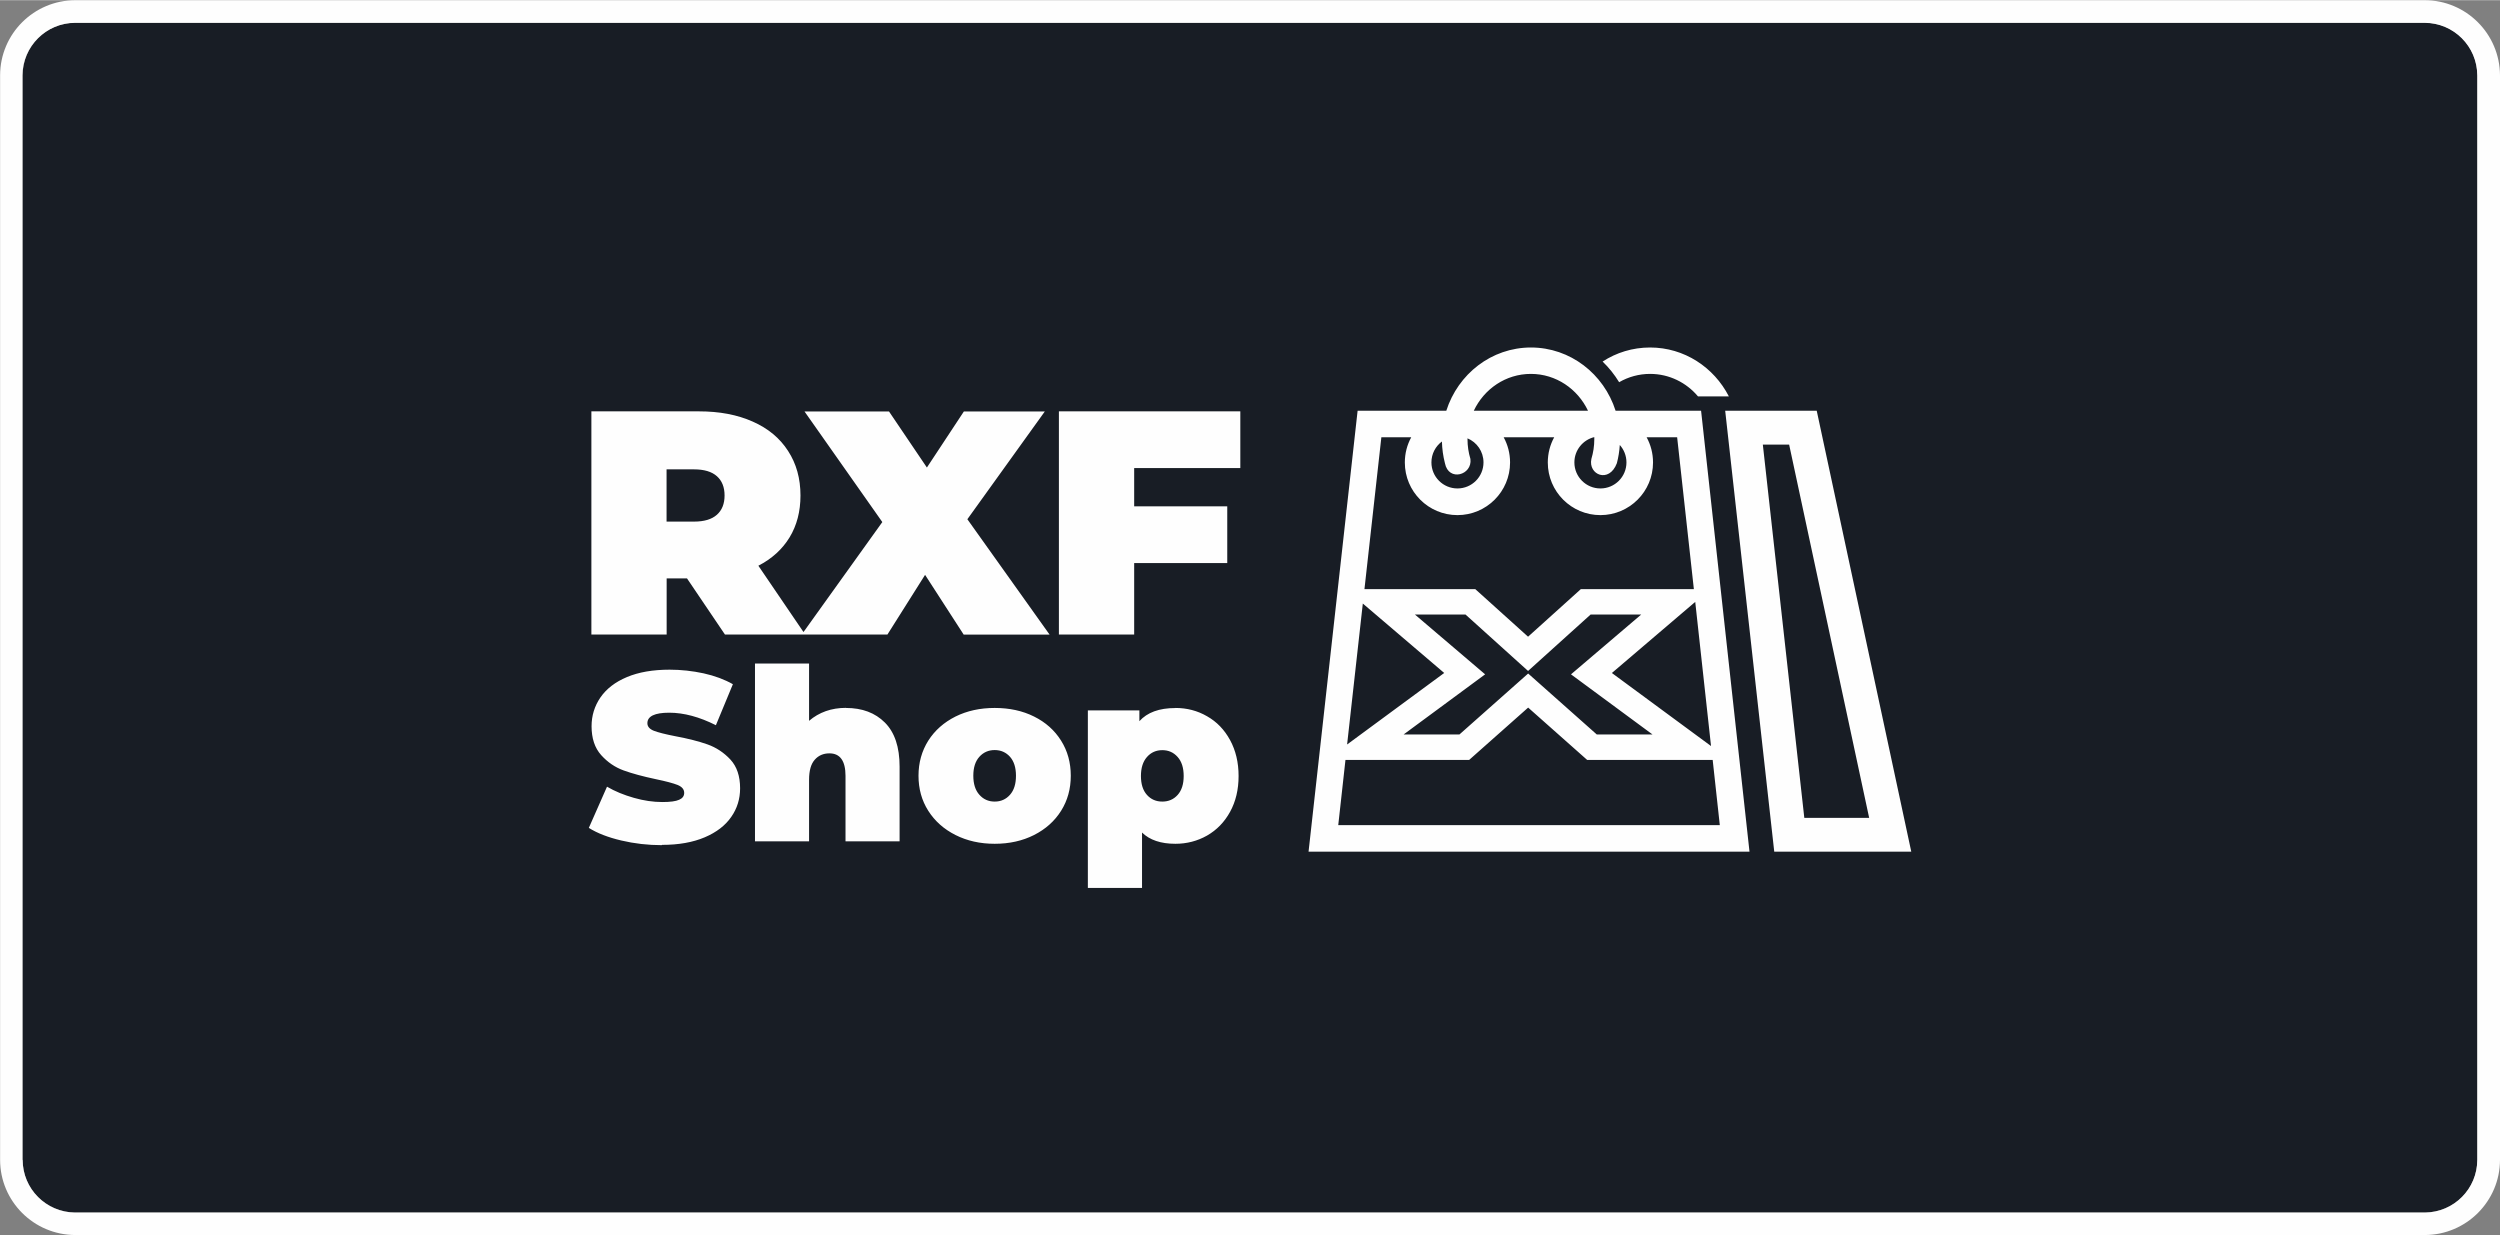 <?xml version="1.0" encoding="UTF-8"?>
<!DOCTYPE svg PUBLIC "-//W3C//DTD SVG 1.1//EN" "http://www.w3.org/Graphics/SVG/1.1/DTD/svg11.dtd">
<!-- Creator: CorelDRAW 2020 (64-Bit) -->
<svg xmlns="http://www.w3.org/2000/svg" xml:space="preserve" width="1.107in" height="0.547in" version="1.1" style="shape-rendering:geometricPrecision; text-rendering:geometricPrecision; image-rendering:optimizeQuality; fill-rule:evenodd; clip-rule:evenodd"
viewBox="0 0 273.68 135.19"
 xmlns:xlink="http://www.w3.org/1999/xlink"
 xmlns:xodm="http://www.corel.com/coreldraw/odm/2003">
 <rect x="0" y="0" width="273.68" height="135.19" fill="#808080" stroke="none"/>
 <defs>
  <style type="text/css">
   <![CDATA[
    .fil1 {fill:#FEFEFE}
    .fil0 {fill:#181D25}
   ]]>
  </style>
 </defs>
 <g id="Layer_x0020_1">
  <path class="fil0" d="M265.44 2.47l-257.19 0c-3.18,0 -5.76,2.58 -5.77,5.76l0 118.71c0,3.12 2.48,5.66 5.59,5.77l257.54 0c3.11,-0.11 5.59,-2.65 5.59,-5.77l0 -118.71c-0.01,-3.19 -2.59,-5.76 -5.77,-5.76z"/>
  <path class="fil1" d="M265.43 0c4.54,0 8.23,3.68 8.25,8.23l0 118.71c0,4.54 -3.69,8.23 -8.24,8.24l-257.19 0c-4.56,-0.01 -8.24,-3.7 -8.24,-8.24l0 -118.71c0.01,-4.56 3.71,-8.23 8.25,-8.23l257.18 0zm-262.95 126.95c0,3.18 2.58,5.76 5.76,5.77l257.19 0c3.19,-0.01 5.76,-2.59 5.76,-5.77l0 -118.71c-0.01,-3.19 -2.59,-5.76 -5.77,-5.76l-257.19 0c-3.18,0 -5.76,2.58 -5.77,5.76l0 118.71z"/>
  <path class="fil1" d="M188.85 44.94l10.03 0 10.35 48.27 -15 0 -5.37 -48.27zm-64.69 6.28l0 4.19 10.19 0 0 6.21 -10.19 0 0 7.82 -8.24 0 0 -24.43 19.86 0 0 6.21 -11.62 0zm-18.67 18.22l-4.22 -6.53 -4.12 6.53 -9 0 -0.38 0 -8.41 0 -4.15 -6.14 -2.23 0 0 6.14 -8.24 0 0 -24.43 11.76 0c2.26,0 4.22,0.37 5.9,1.12 1.68,0.74 2.97,1.81 3.87,3.21 0.91,1.4 1.36,3.02 1.36,4.89 0,1.74 -0.4,3.27 -1.19,4.57 -0.79,1.3 -1.93,2.34 -3.42,3.11l4.94 7.26 8.63 -12.04 -8.52 -12.11 9.25 0 4.15 6.14 4.05 -6.14 8.86 0 -8.48 11.8 9 12.63 -9.42 0zm-26.17 -15.22c0,-0.91 -0.28,-1.61 -0.84,-2.11 -0.56,-0.5 -1.4,-0.75 -2.51,-0.75l-3 0 0 5.72 3 0c1.12,0 1.95,-0.25 2.51,-0.75 0.56,-0.5 0.84,-1.2 0.84,-2.11zm49.35 23.26c1.26,0 2.42,0.3 3.47,0.91 1.06,0.6 1.9,1.47 2.52,2.61 0.62,1.14 0.93,2.45 0.93,3.93 0,1.49 -0.31,2.79 -0.93,3.92 -0.62,1.13 -1.46,1.99 -2.52,2.6 -1.06,0.6 -2.22,0.9 -3.47,0.9 -1.59,0 -2.81,-0.41 -3.65,-1.23l0 6.06 -5.93 0 0 -19.43 5.64 0 0 1.18c0.86,-0.96 2.17,-1.44 3.93,-1.44zm-56.22 15.02c-1.52,0 -3,-0.17 -4.44,-0.51 -1.44,-0.34 -2.63,-0.8 -3.55,-1.38l1.99 -4.51c0.87,0.51 1.85,0.91 2.94,1.22 1.08,0.31 2.12,0.46 3.12,0.46 0.86,0 1.47,-0.08 1.84,-0.25 0.37,-0.16 0.55,-0.41 0.55,-0.75 0,-0.39 -0.24,-0.67 -0.72,-0.87 -0.48,-0.19 -1.27,-0.4 -2.37,-0.63 -1.42,-0.3 -2.6,-0.62 -3.54,-0.96 -0.94,-0.34 -1.76,-0.9 -2.46,-1.68 -0.7,-0.78 -1.05,-1.83 -1.05,-3.16 0,-1.15 0.32,-2.2 0.97,-3.15 0.65,-0.94 1.61,-1.69 2.9,-2.23 1.29,-0.54 2.84,-0.81 4.68,-0.81 1.26,0 2.5,0.14 3.71,0.4 1.22,0.27 2.29,0.67 3.21,1.19l-1.86 4.49c-1.8,-0.91 -3.51,-1.37 -5.11,-1.37 -1.59,0 -2.39,0.39 -2.39,1.15 0,0.37 0.24,0.64 0.71,0.83 0.47,0.18 1.25,0.38 2.33,0.59 1.4,0.26 2.58,0.56 3.54,0.9 0.96,0.34 1.8,0.9 2.51,1.66 0.71,0.77 1.06,1.82 1.06,3.15 0,1.15 -0.32,2.2 -0.97,3.13 -0.65,0.94 -1.61,1.68 -2.9,2.23 -1.29,0.55 -2.85,0.83 -4.68,0.83zm20.16 -15.02c1.77,0 3.19,0.53 4.26,1.6 1.07,1.07 1.61,2.67 1.61,4.82l0 8.18 -5.92 0 0 -7.16c0,-1.64 -0.59,-2.47 -1.76,-2.47 -0.66,0 -1.2,0.23 -1.61,0.7 -0.41,0.46 -0.62,1.19 -0.62,2.19l0 6.74 -5.92 0 0 -19.46 5.92 0 0 6.27c1.1,-0.94 2.45,-1.42 4.04,-1.42zm16.28 14.87c-1.59,0 -3.02,-0.32 -4.29,-0.96 -1.27,-0.64 -2.26,-1.52 -2.98,-2.65 -0.72,-1.13 -1.07,-2.41 -1.07,-3.84 0,-1.43 0.36,-2.71 1.07,-3.84 0.72,-1.13 1.71,-2 2.98,-2.64 1.27,-0.63 2.7,-0.94 4.29,-0.94 1.61,0 3.05,0.31 4.31,0.94 1.27,0.63 2.25,1.51 2.96,2.64 0.71,1.13 1.06,2.41 1.06,3.84 0,1.43 -0.35,2.71 -1.06,3.84 -0.71,1.13 -1.7,2.01 -2.96,2.65 -1.27,0.64 -2.7,0.96 -4.31,0.96zm0 -4.62c0.68,0 1.24,-0.25 1.68,-0.75 0.44,-0.5 0.65,-1.19 0.65,-2.08 0,-0.89 -0.22,-1.58 -0.65,-2.07 -0.44,-0.49 -1,-0.74 -1.68,-0.74 -0.68,0 -1.24,0.25 -1.68,0.74 -0.44,0.49 -0.66,1.18 -0.66,2.07 0,0.89 0.22,1.59 0.66,2.08 0.44,0.5 1,0.75 1.68,0.75zm18.35 0c0.68,0 1.24,-0.24 1.68,-0.73 0.44,-0.49 0.66,-1.18 0.66,-2.07 0,-0.89 -0.22,-1.59 -0.66,-2.08 -0.44,-0.5 -1,-0.75 -1.68,-0.75 -0.68,0 -1.24,0.25 -1.68,0.75 -0.44,0.5 -0.66,1.19 -0.66,2.08 0,0.89 0.22,1.58 0.66,2.07 0.44,0.49 1,0.73 1.68,0.73zm49.22 -14.08l9.12 -7.78 1.73 15.78 -10.86 -8zm8.97 -9.18l-12.37 -0 -5.78 5.21 -5.78 -5.21 -12.13 0 1.85 -16.62 3.27 0c-0.45,0.82 -0.7,1.76 -0.7,2.76 0,3.18 2.58,5.76 5.76,5.76 3.18,0 5.76,-2.58 5.76,-5.76 0,-1 -0.25,-1.94 -0.7,-2.76l5.53 0c-0.45,0.82 -0.7,1.76 -0.7,2.76 0,3.18 2.58,5.76 5.76,5.76 3.18,0 5.76,-2.58 5.76,-5.76 0,-1 -0.25,-1.94 -0.7,-2.76l3.34 0 1.83 16.62zm-36.24 1.58l8.91 7.6 -10.63 7.83 1.72 -15.43zm-1.9 17.12l13.54 -0 6.46 -5.73 6.46 5.73 13.74 0 0.78 7.14 -41.77 0 0.79 -7.14zm27.51 -2.79l-7.51 -6.67 -7.52 6.67 -6.11 0 8.92 -6.58 -7.69 -6.55 5.54 0 6.85 6.18 6.85 -6.18 5.54 0 -7.69 6.55 8.92 6.58 -6.11 0zm5.84 -42.36c3.74,0 6.99,2.17 8.62,5.35l-3.38 0c-1.27,-1.51 -3.15,-2.46 -5.24,-2.46 -1.23,0 -2.39,0.33 -3.39,0.91 -0.51,-0.83 -1.11,-1.59 -1.81,-2.26 1.5,-0.98 3.29,-1.54 5.2,-1.54zm-13.05 0c4.32,0 7.99,2.9 9.27,6.92l9.36 0 5.3 48.27 -48.27 0 5.37 -48.27 9.71 0c1.28,-4.01 4.94,-6.92 9.27,-6.92zm9.73 10.67c-0.04,0.68 -0.15,1.35 -0.32,2 -0.85,2.24 -3.16,1.27 -2.79,-0.47 0.21,-0.7 0.32,-1.42 0.32,-2.15l-0 -0.24c-1.25,0.3 -2.18,1.43 -2.18,2.77 0,1.58 1.28,2.85 2.85,2.85 1.58,0 2.85,-1.28 2.85,-2.85 0,-0.74 -0.28,-1.41 -0.74,-1.92zm-3.48 -3.75c-1.13,-2.38 -3.5,-4.03 -6.25,-4.03 -2.75,0 -5.12,1.64 -6.25,4.03l12.49 0zm-13.19 3.03l-0 0.1c0,0.73 0.11,1.46 0.32,2.15 0.23,1.77 -2.39,2.52 -2.79,0.47 -0.2,-0.78 -0.31,-1.57 -0.33,-2.38 -0.7,0.52 -1.15,1.35 -1.15,2.29 0,1.58 1.28,2.85 2.85,2.85 1.58,0 2.85,-1.28 2.85,-2.85 0,-1.19 -0.72,-2.21 -1.76,-2.64zm32.33 0.68l4.54 40.86 7.1 0 -8.76 -40.86 -2.89 0z"/>
 </g>
</svg>
